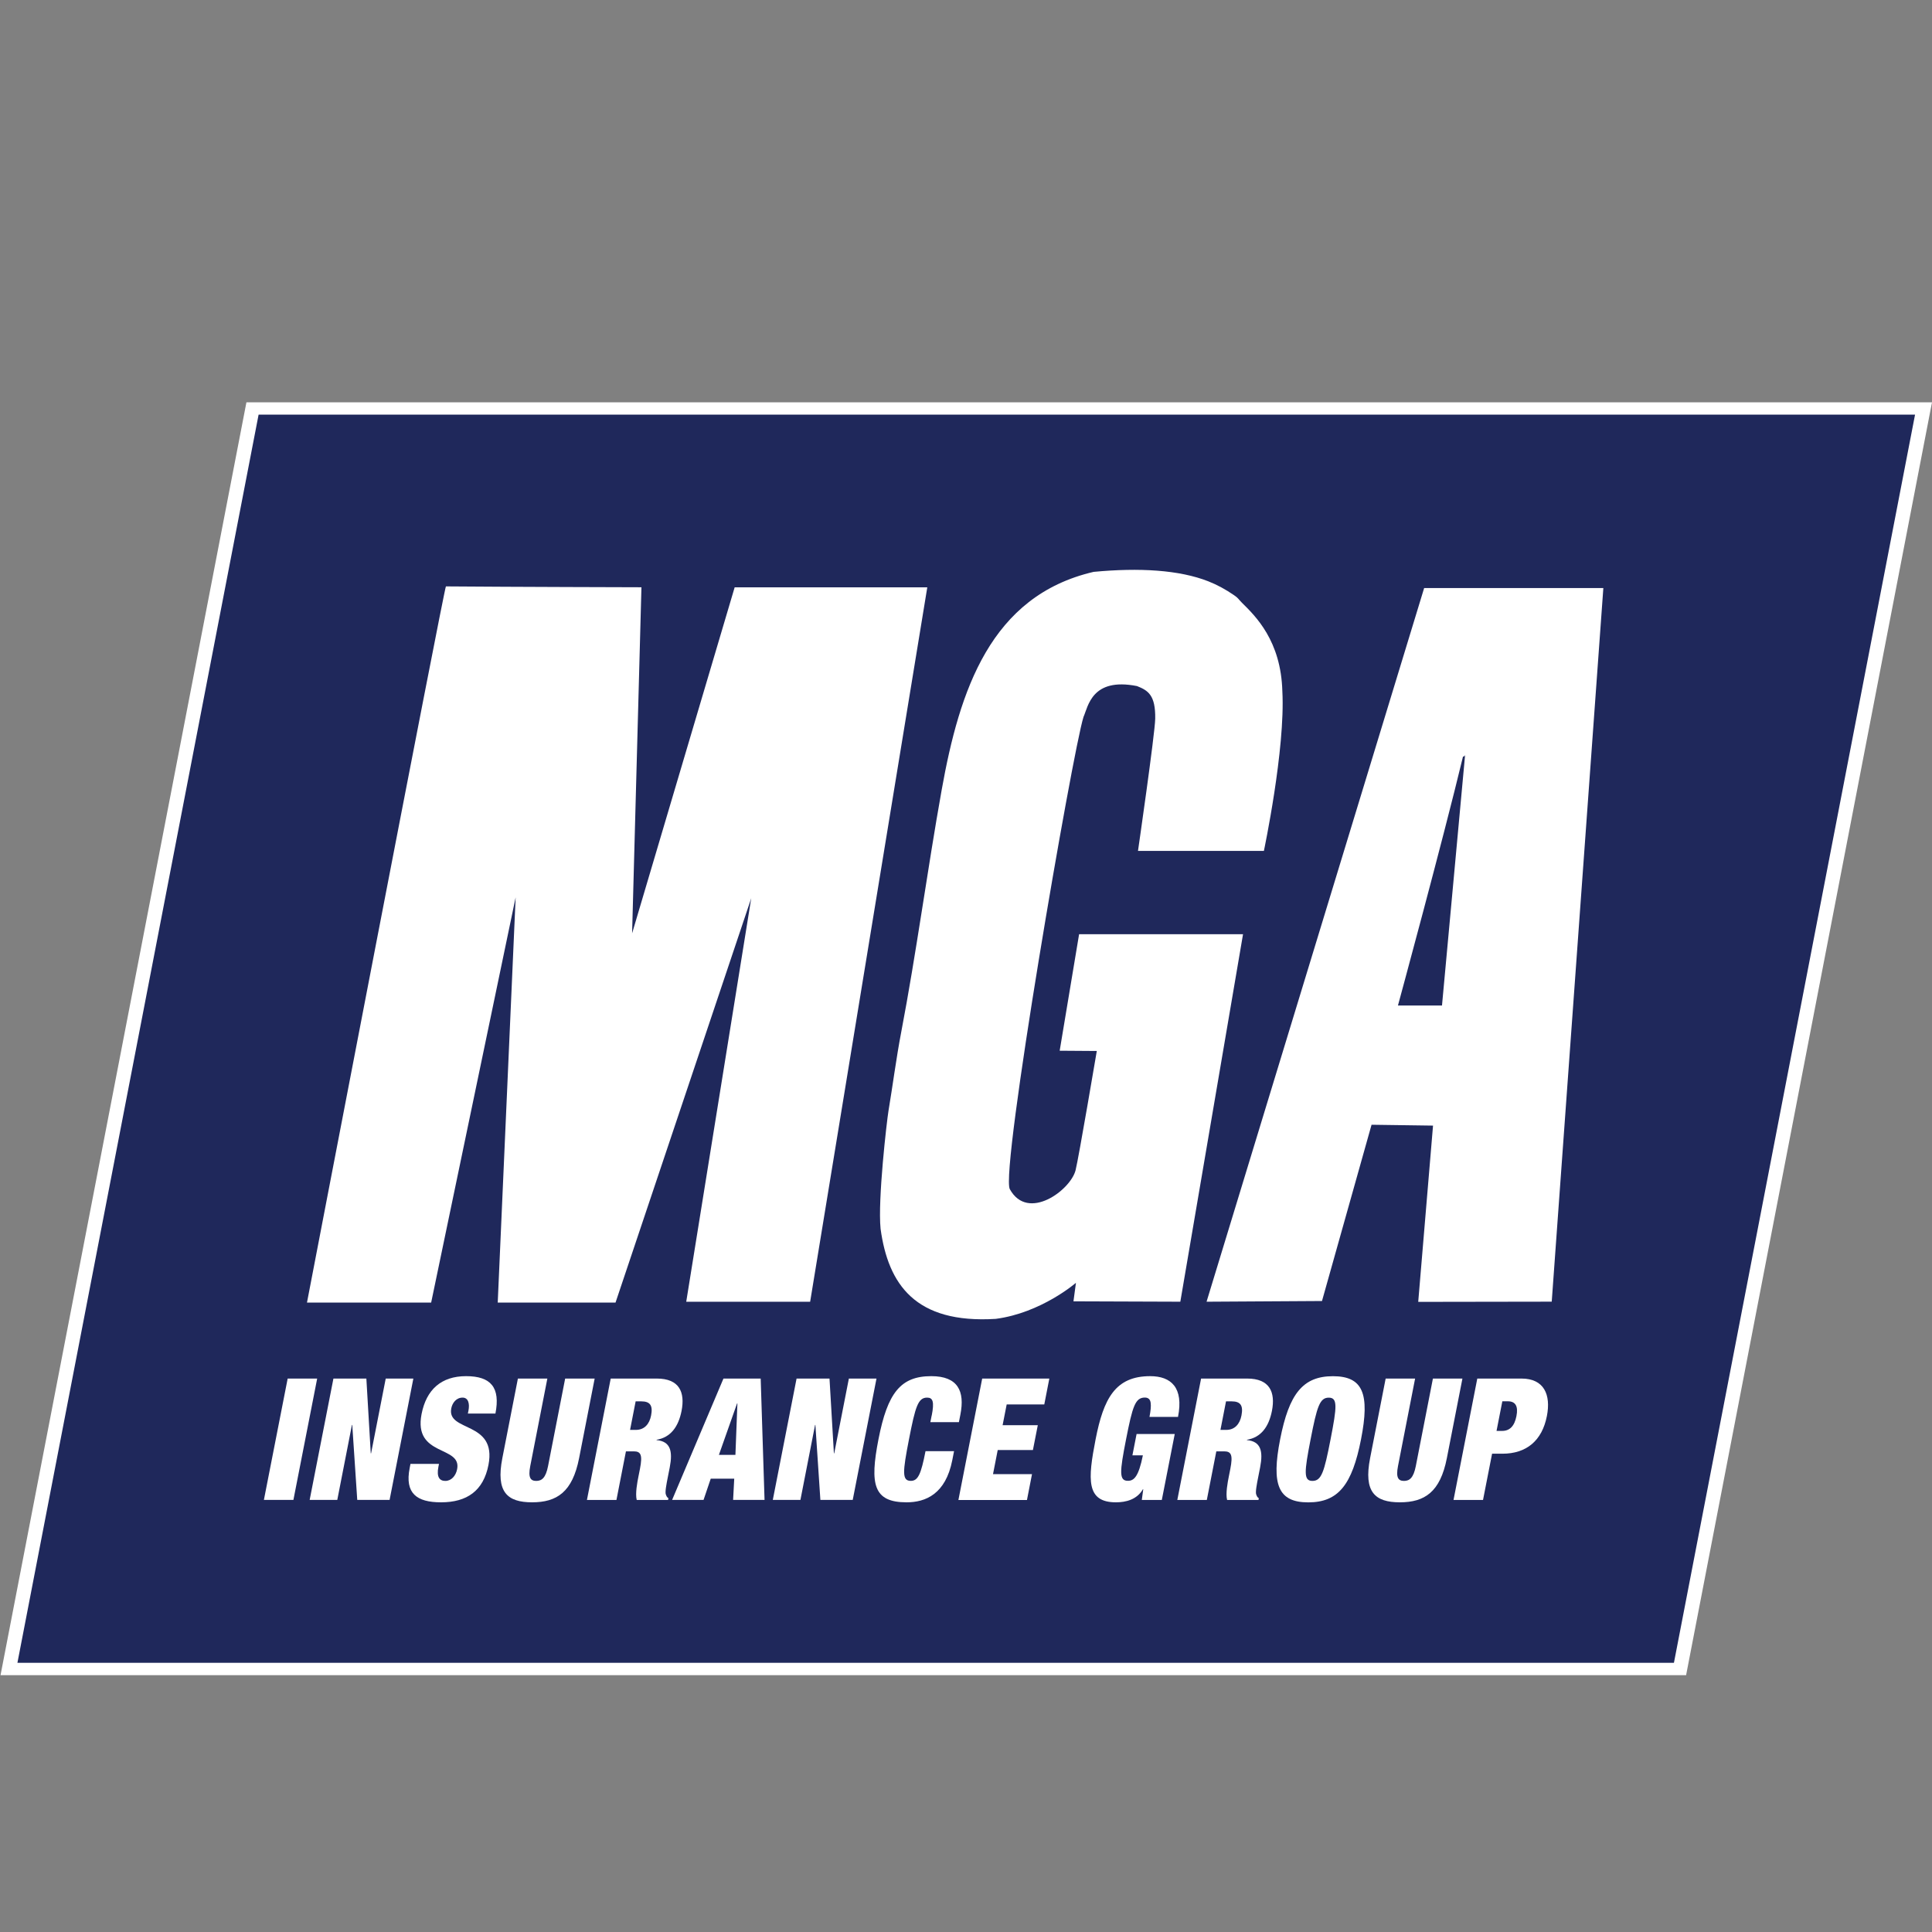 <svg xmlns="http://www.w3.org/2000/svg" version="1.1" xmlns:xlink="http://www.w3.org/1999/xlink" width="256" height="256"><rect width="100%" height="100%" fill="#808080" stroke="none"/><svg width="256" height="256" viewBox="0 0 256 256" fill="none" xmlns="http://www.w3.org/2000/svg">
<mask id="SvgjsMask1009" style="mask-type:alpha" maskUnits="userSpaceOnUse" x="0" y="0" width="256" height="256">
<rect width="256" height="256" fill="#D9D9D9"></rect>
</mask>
<g mask="url(#mask0_236_37)">
<path d="M223.418 221.966H0.07L0.262 220.978L32.652 53.312H256L255.808 54.3L223.418 221.966Z" fill="white"></path>
<path d="M221.805 220.33H2.309L34.266 54.94H253.754L221.805 220.33Z" fill="#1F285B"></path>
<path d="M167.487 112.749H150.79C150.79 112.749 153.037 97.24 153.072 95.228C153.122 92.087 152.113 91.483 150.655 90.907C144.656 89.727 144.187 93.615 143.569 95.001C142.105 99.621 132.495 155.339 133.81 157.578C136.205 161.907 141.842 157.699 142.517 155.076C142.922 153.498 145.332 139.261 145.332 139.261L140.413 139.226L142.986 123.788H164.708L156.399 172.483L142.24 172.433L142.567 169.981C142.567 169.981 137.975 173.968 131.941 174.757C121.286 175.418 117.69 170.194 116.68 162.816C116.296 158.957 117.505 148.565 117.725 147.222C118.287 143.874 118.741 140.292 119.417 136.759C121.407 126.346 122.892 115.194 124.776 104.675C127.143 91.454 131.251 78.952 144.912 75.775C150.968 75.199 156.271 75.519 160.102 77.025C161.282 77.487 162.433 78.12 163.485 78.845C164.125 79.279 164.032 79.335 164.565 79.868C166.349 81.631 169.733 84.887 169.918 91.589C170.33 99.266 167.472 112.749 167.472 112.749H167.487Z" fill="white"></path>
<path d="M84.994 77.822L83.757 123.674L97.347 77.822H122.871L107.348 172.491H90.929L99.543 119.012L81.561 172.597H65.952L68.326 118.898L57.131 172.597H40.677C40.677 172.597 58.894 77.737 59.086 77.701C67.686 77.772 85.008 77.815 85.008 77.815L84.994 77.822Z" fill="white"></path>
<path d="M188.704 77.929L159.875 172.484L175.17 172.391L181.738 149.035L189.884 149.149L187.922 172.505L205.613 172.477L212.451 77.922H188.697L188.704 77.929ZM191.071 133.235H185.235C185.235 133.235 191.177 111.4 193.857 100.24C194.084 100.283 194.134 100.013 194.134 100.013L191.071 133.242V133.235Z" fill="white"></path>
<path d="M38.118 182.666H42.027L38.879 198.744H34.969L38.118 182.666Z" fill="white"></path>
<path d="M44.174 182.666H48.545L49.128 192.574H49.171L51.111 182.666H54.772L51.623 198.744H47.337L46.676 188.814H46.633L44.693 198.744H41.032L44.181 182.666H44.174Z" fill="white"></path>
<path d="M61.993 187.309L62.071 186.925C62.256 185.98 62.05 185.191 61.297 185.191C60.458 185.191 59.939 185.887 59.797 186.612C59.179 189.79 65.867 188.233 64.723 194.111C64.055 197.537 61.88 199.065 58.439 199.065C55.205 199.065 53.627 197.871 54.281 194.538L54.388 193.976H58.169L58.091 194.36C57.821 195.732 58.255 196.229 59.008 196.229C59.804 196.229 60.401 195.554 60.572 194.673C61.197 191.495 54.75 193.073 55.859 187.373C56.492 184.132 58.461 182.348 61.759 182.348C65.057 182.348 66.322 183.855 65.647 187.302H61.993V187.309Z" fill="white"></path>
<path d="M72.527 182.666L70.26 194.266C69.954 195.823 70.317 196.228 71.056 196.228C71.795 196.228 72.314 195.823 72.62 194.266L74.887 182.666H78.796L76.735 193.207C75.853 197.713 73.785 199.064 70.501 199.064C67.218 199.064 65.682 197.713 66.564 193.207L68.625 182.666H72.534H72.527Z" fill="white"></path>
<path d="M80.907 182.666H87.027C90.012 182.666 90.794 184.464 90.311 186.945C89.891 189.084 88.839 190.477 86.998 190.776V190.819C88.846 190.996 89.159 192.283 88.747 194.422L88.477 195.794C88.313 196.626 88.1 197.706 88.228 198.026C88.299 198.204 88.349 198.388 88.569 198.523L88.526 198.751H84.368C84.155 197.898 84.454 196.363 84.589 195.687L84.802 194.607C85.157 192.78 84.916 192.311 83.97 192.311H82.94L81.682 198.751H77.772L80.921 182.673L80.907 182.666ZM83.487 189.468H84.262C85.378 189.468 86.053 188.701 86.273 187.556C86.529 186.248 86.153 185.687 84.98 185.687H84.226L83.487 189.468Z" fill="white"></path>
<path d="M95.876 182.666H100.795L101.306 198.744H97.141L97.29 195.929H94.177L93.225 198.744H89.06L95.862 182.666H95.876ZM97.71 185.957H97.667L95.258 192.78H97.447L97.71 185.957Z" fill="white"></path>
<path d="M105.543 182.666H109.914L110.497 192.574H110.539L112.48 182.666H116.14L112.991 198.744H108.705L108.044 188.814H108.002L106.061 198.744H102.401L105.55 182.666H105.543Z" fill="white"></path>
<path d="M123.461 187.558C123.817 185.731 123.61 185.191 122.85 185.191C121.649 185.191 121.293 186.364 120.447 190.706C119.602 195.049 119.495 196.222 120.689 196.222C121.656 196.222 122.04 195.319 122.637 192.284H126.418L126.183 193.478C125.302 197.985 122.63 199.065 120.128 199.065C115.735 199.065 115.23 196.698 116.403 190.706C117.604 184.558 119.339 182.348 123.397 182.348C126.93 182.348 127.868 184.331 127.257 187.437L127.058 188.446H123.276L123.454 187.543L123.461 187.558Z" fill="white"></path>
<path d="M130.15 182.666H139.042L138.374 186.092H133.391L132.851 188.843H137.514L136.867 192.134H132.204L131.579 195.332H136.746L136.078 198.758H126.994L130.143 182.68L130.15 182.666Z" fill="white"></path>
<path d="M150.613 190.017H155.659L153.946 198.752H151.295L151.487 197.331H151.444C150.648 198.703 149.191 199.065 147.869 199.065C143.896 199.065 144.138 196.023 145.175 190.706C146.227 185.326 147.777 182.348 152.404 182.348C155.176 182.348 156.861 183.855 156.093 187.75H152.312C152.468 186.939 152.532 186.307 152.468 185.88C152.411 185.432 152.162 185.184 151.7 185.184C150.421 185.184 150.066 186.356 149.213 190.699C148.36 195.042 148.26 196.215 149.454 196.215C150.272 196.215 150.869 195.653 151.437 192.839H150.051L150.606 190.003L150.613 190.017Z" fill="white"></path>
<path d="M159.135 182.666H165.255C168.24 182.666 169.022 184.464 168.539 186.945C168.119 189.084 167.067 190.477 165.226 190.776V190.819C167.074 190.996 167.387 192.283 166.975 194.422L166.705 195.794C166.541 196.626 166.328 197.706 166.456 198.026C166.527 198.204 166.577 198.388 166.797 198.523L166.755 198.751H162.597C162.383 197.898 162.682 196.363 162.817 195.687L163.03 194.607C163.385 192.78 163.144 192.311 162.198 192.311H161.168L159.91 198.751H156L159.149 182.673L159.135 182.666ZM161.715 189.468H162.49C163.606 189.468 164.281 188.701 164.501 187.556C164.757 186.248 164.381 185.687 163.208 185.687H162.454L161.715 189.468Z" fill="white"></path>
<path d="M176.62 182.354C180.615 182.354 181.525 184.692 180.345 190.712C179.165 196.725 177.345 199.071 173.351 199.071C169.356 199.071 168.446 196.725 169.626 190.712C170.806 184.699 172.626 182.354 176.62 182.354ZM173.905 196.228C175.106 196.228 175.462 195.055 176.308 190.712C177.153 186.369 177.26 185.197 176.066 185.197C174.872 185.197 174.509 186.369 173.663 190.712C172.818 195.055 172.711 196.228 173.905 196.228Z" fill="white"></path>
<path d="M187.509 182.666L185.242 194.266C184.936 195.823 185.299 196.228 186.038 196.228C186.777 196.228 187.296 195.823 187.602 194.266L189.869 182.666H193.779L191.717 193.207C190.836 197.713 188.768 199.064 185.484 199.064C182.2 199.064 180.665 197.713 181.546 193.207L183.607 182.666H187.517H187.509Z" fill="white"></path>
<path d="M195.747 182.666H201.611C204.597 182.666 205.521 184.805 204.973 187.62C204.334 190.911 202.251 192.624 199.074 192.624H197.709L196.508 198.751H192.599L195.747 182.673V182.666ZM198.299 189.603H199.038C200.026 189.603 200.673 188.992 200.936 187.641C201.199 186.312 200.794 185.68 199.806 185.68H199.067L198.299 189.596V189.603Z" fill="white"></path>
</g>
</svg><style>@media (prefers-color-scheme: light) { :root { filter: none; } }
@media (prefers-color-scheme: dark) { :root { filter: none; } }
</style></svg>